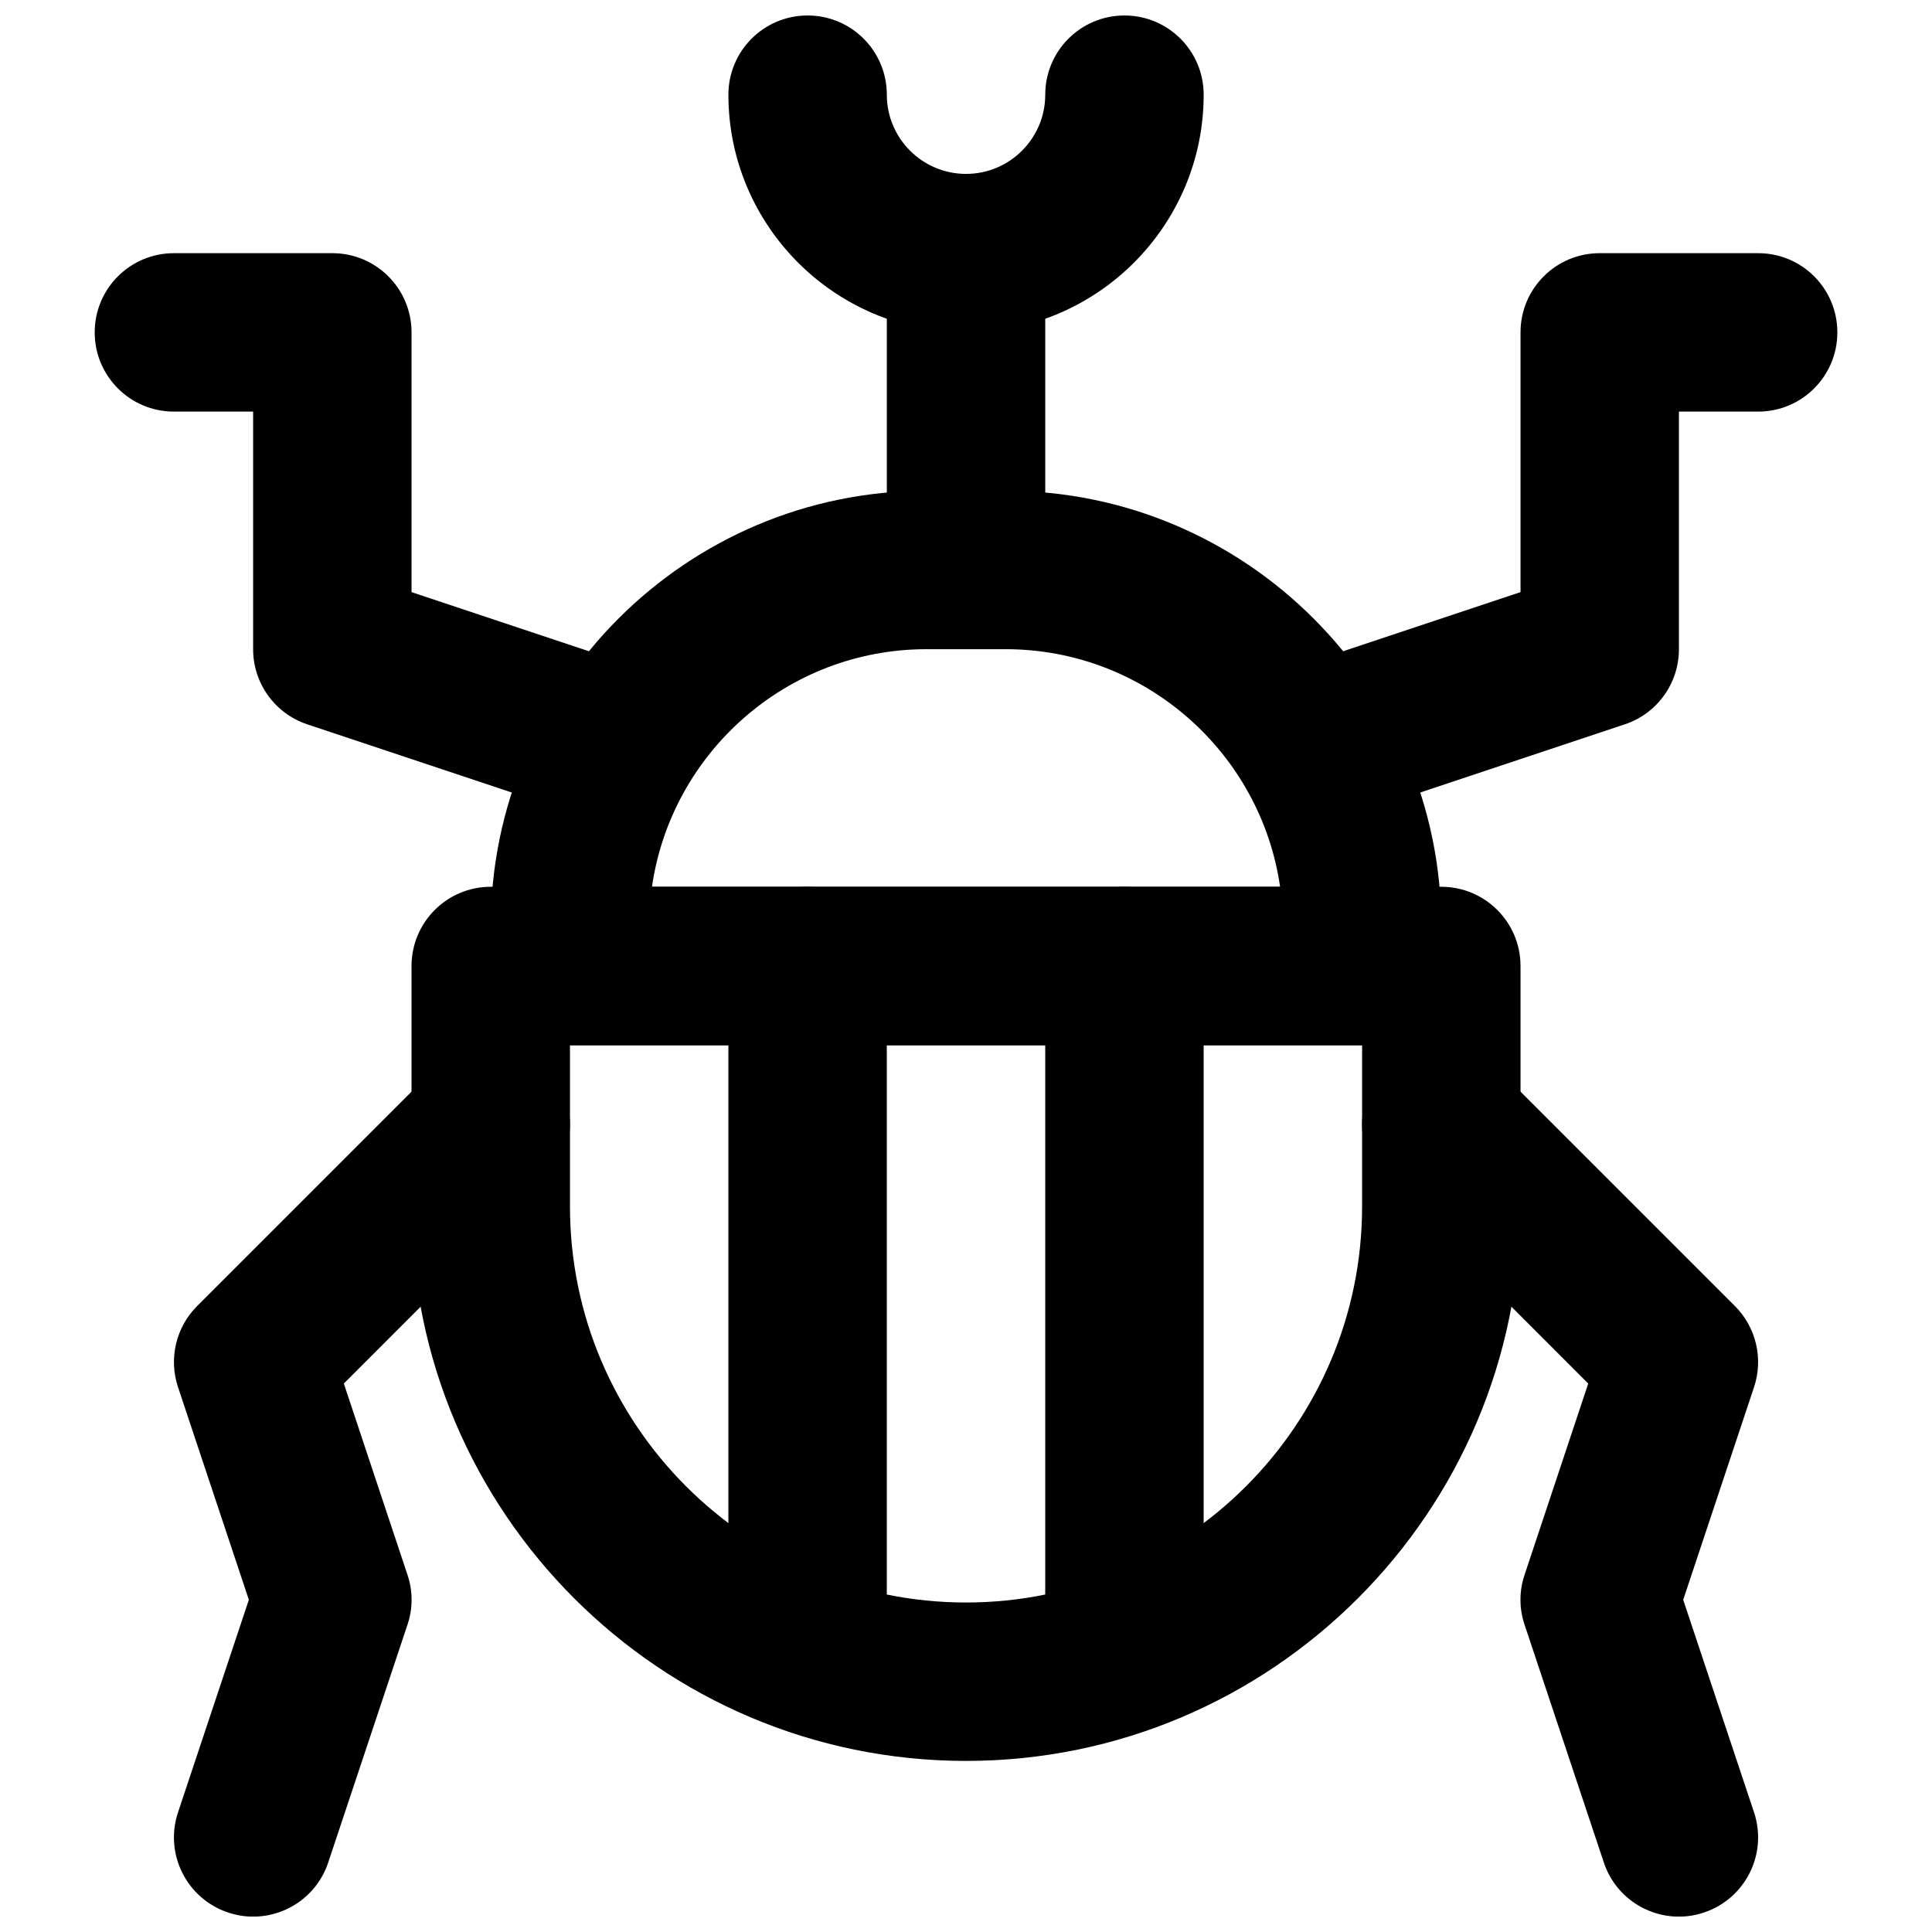 <?xml version="1.0" encoding="UTF-8"?>
<!-- Uploaded to: ICON Repo, www.svgrepo.com, Generator: ICON Repo Mixer Tools -->
<svg width="800px" height="800px" version="1.1" viewBox="144 144 512 512" xmlns="http://www.w3.org/2000/svg">
 <defs>
  <clipPath id="c">
   <path d="m504 421h106v230.9h-106z"/>
  </clipPath>
  <clipPath id="b">
   <path d="m190 421h106v230.9h-106z"/>
  </clipPath>
  <clipPath id="a">
   <path d="m337 148.09h126v84.906h-126z"/>
  </clipPath>
 </defs>
 <path d="m295.05 421v42.719c0 57.875 47.086 104.96 104.96 104.96s104.96-47.086 104.96-104.96v-42.719zm104.96 189.66c-81.008 0-146.95-65.914-146.95-146.95v-63.711c0-11.586 9.383-20.992 20.992-20.992h251.91c11.605 0 20.992 9.406 20.992 20.992v63.711c0 81.031-65.938 146.95-146.95 146.95z" fill-rule="evenodd"/>
 <path d="m316.78 379.02h166.46c-5.121-35.559-35.793-62.977-72.738-62.977h-20.992c-36.945 0-67.613 27.418-72.734 62.977m188.19 41.984h-209.92c-11.605 0-20.992-9.402-20.992-20.992v-10.496c0-63.668 51.809-115.46 115.46-115.46h20.992c63.648 0 115.46 51.789 115.46 115.46v10.496c0 11.59-9.383 20.992-20.992 20.992" fill-rule="evenodd"/>
 <path d="m504.97 358.04c-8.797 0-16.984-5.562-19.902-14.359-3.672-11 2.266-22.879 13.266-26.555l48.621-16.207v-68.832c0-11.609 9.383-20.992 20.992-20.992h41.98c11.609 0 20.992 9.383 20.992 20.992 0 11.59-9.383 20.992-20.992 20.992h-20.992v62.977c0 9.027-5.769 17.047-14.355 19.902l-62.977 20.992c-2.203 0.734-4.449 1.09-6.633 1.09" fill-rule="evenodd"/>
 <g clip-path="url(#c)">
  <path d="m588.93 651.93c-8.793 0-16.98-5.562-19.898-14.359l-20.992-62.977c-1.469-4.324-1.469-8.965 0-13.289l16.855-50.652-53.781-53.805c-8.207-8.207-8.207-21.496 0-29.703 8.207-8.188 21.477-8.188 29.684 0l62.977 62.977c5.625 5.625 7.578 13.961 5.059 21.496l-18.766 56.344 18.766 56.32c3.672 11-2.266 22.883-13.266 26.555-2.207 0.734-4.453 1.094-6.637 1.094" fill-rule="evenodd"/>
 </g>
 <path d="m295.05 358.04c-2.184 0-4.43-0.355-6.633-1.09l-62.977-20.992c-8.586-2.856-14.359-10.875-14.359-19.902v-62.977h-20.992c-11.609 0-20.992-9.402-20.992-20.992 0-11.609 9.383-20.992 20.992-20.992h41.984c11.609 0 20.992 9.383 20.992 20.992v68.832l48.617 16.207c11 3.676 16.941 15.555 13.266 26.555-2.918 8.797-11.102 14.359-19.898 14.359" fill-rule="evenodd"/>
 <g clip-path="url(#b)">
  <path d="m211.08 651.93c-2.184 0-4.43-0.359-6.633-1.094-11-3.672-16.941-15.555-13.266-26.555l18.766-56.32-18.766-56.344c-2.519-7.535-0.57-15.871 5.059-21.496l62.977-62.977c8.207-8.188 21.473-8.188 29.68 0 8.211 8.207 8.211 21.496 0 29.703l-53.781 53.805 16.859 50.652c1.469 4.324 1.469 8.965 0 13.289l-20.992 62.977c-2.918 8.797-11.105 14.359-19.902 14.359" fill-rule="evenodd"/>
 </g>
 <path d="m358.02 588.94c-11.609 0-20.992-9.406-20.992-20.992v-167.94c0-11.586 9.383-20.992 20.992-20.992 11.609 0 20.992 9.406 20.992 20.992v167.94c0 11.586-9.383 20.992-20.992 20.992" fill-rule="evenodd"/>
 <path d="m441.99 588.94c-11.609 0-20.992-9.406-20.992-20.992v-167.94c0-11.586 9.383-20.992 20.992-20.992 11.609 0 20.992 9.406 20.992 20.992v167.94c0 11.586-9.383 20.992-20.992 20.992" fill-rule="evenodd"/>
 <g clip-path="url(#a)">
  <path d="m400.01 232.07c-34.723 0-62.977-28.258-62.977-62.977 0-11.59 9.383-20.992 20.992-20.992 11.609 0 20.992 9.402 20.992 20.992 0 11.566 9.402 20.992 20.992 20.992 11.586 0 20.992-9.426 20.992-20.992 0-11.59 9.383-20.992 20.992-20.992 11.609 0 20.992 9.402 20.992 20.992 0 34.719-28.258 62.977-62.977 62.977" fill-rule="evenodd"/>
 </g>
 <path d="m400.01 316.04c-11.609 0-20.992-9.402-20.992-20.992v-83.965c0-11.59 9.383-20.992 20.992-20.992 11.609 0 20.992 9.402 20.992 20.992v83.965c0 11.59-9.383 20.992-20.992 20.992" fill-rule="evenodd"/>
</svg>